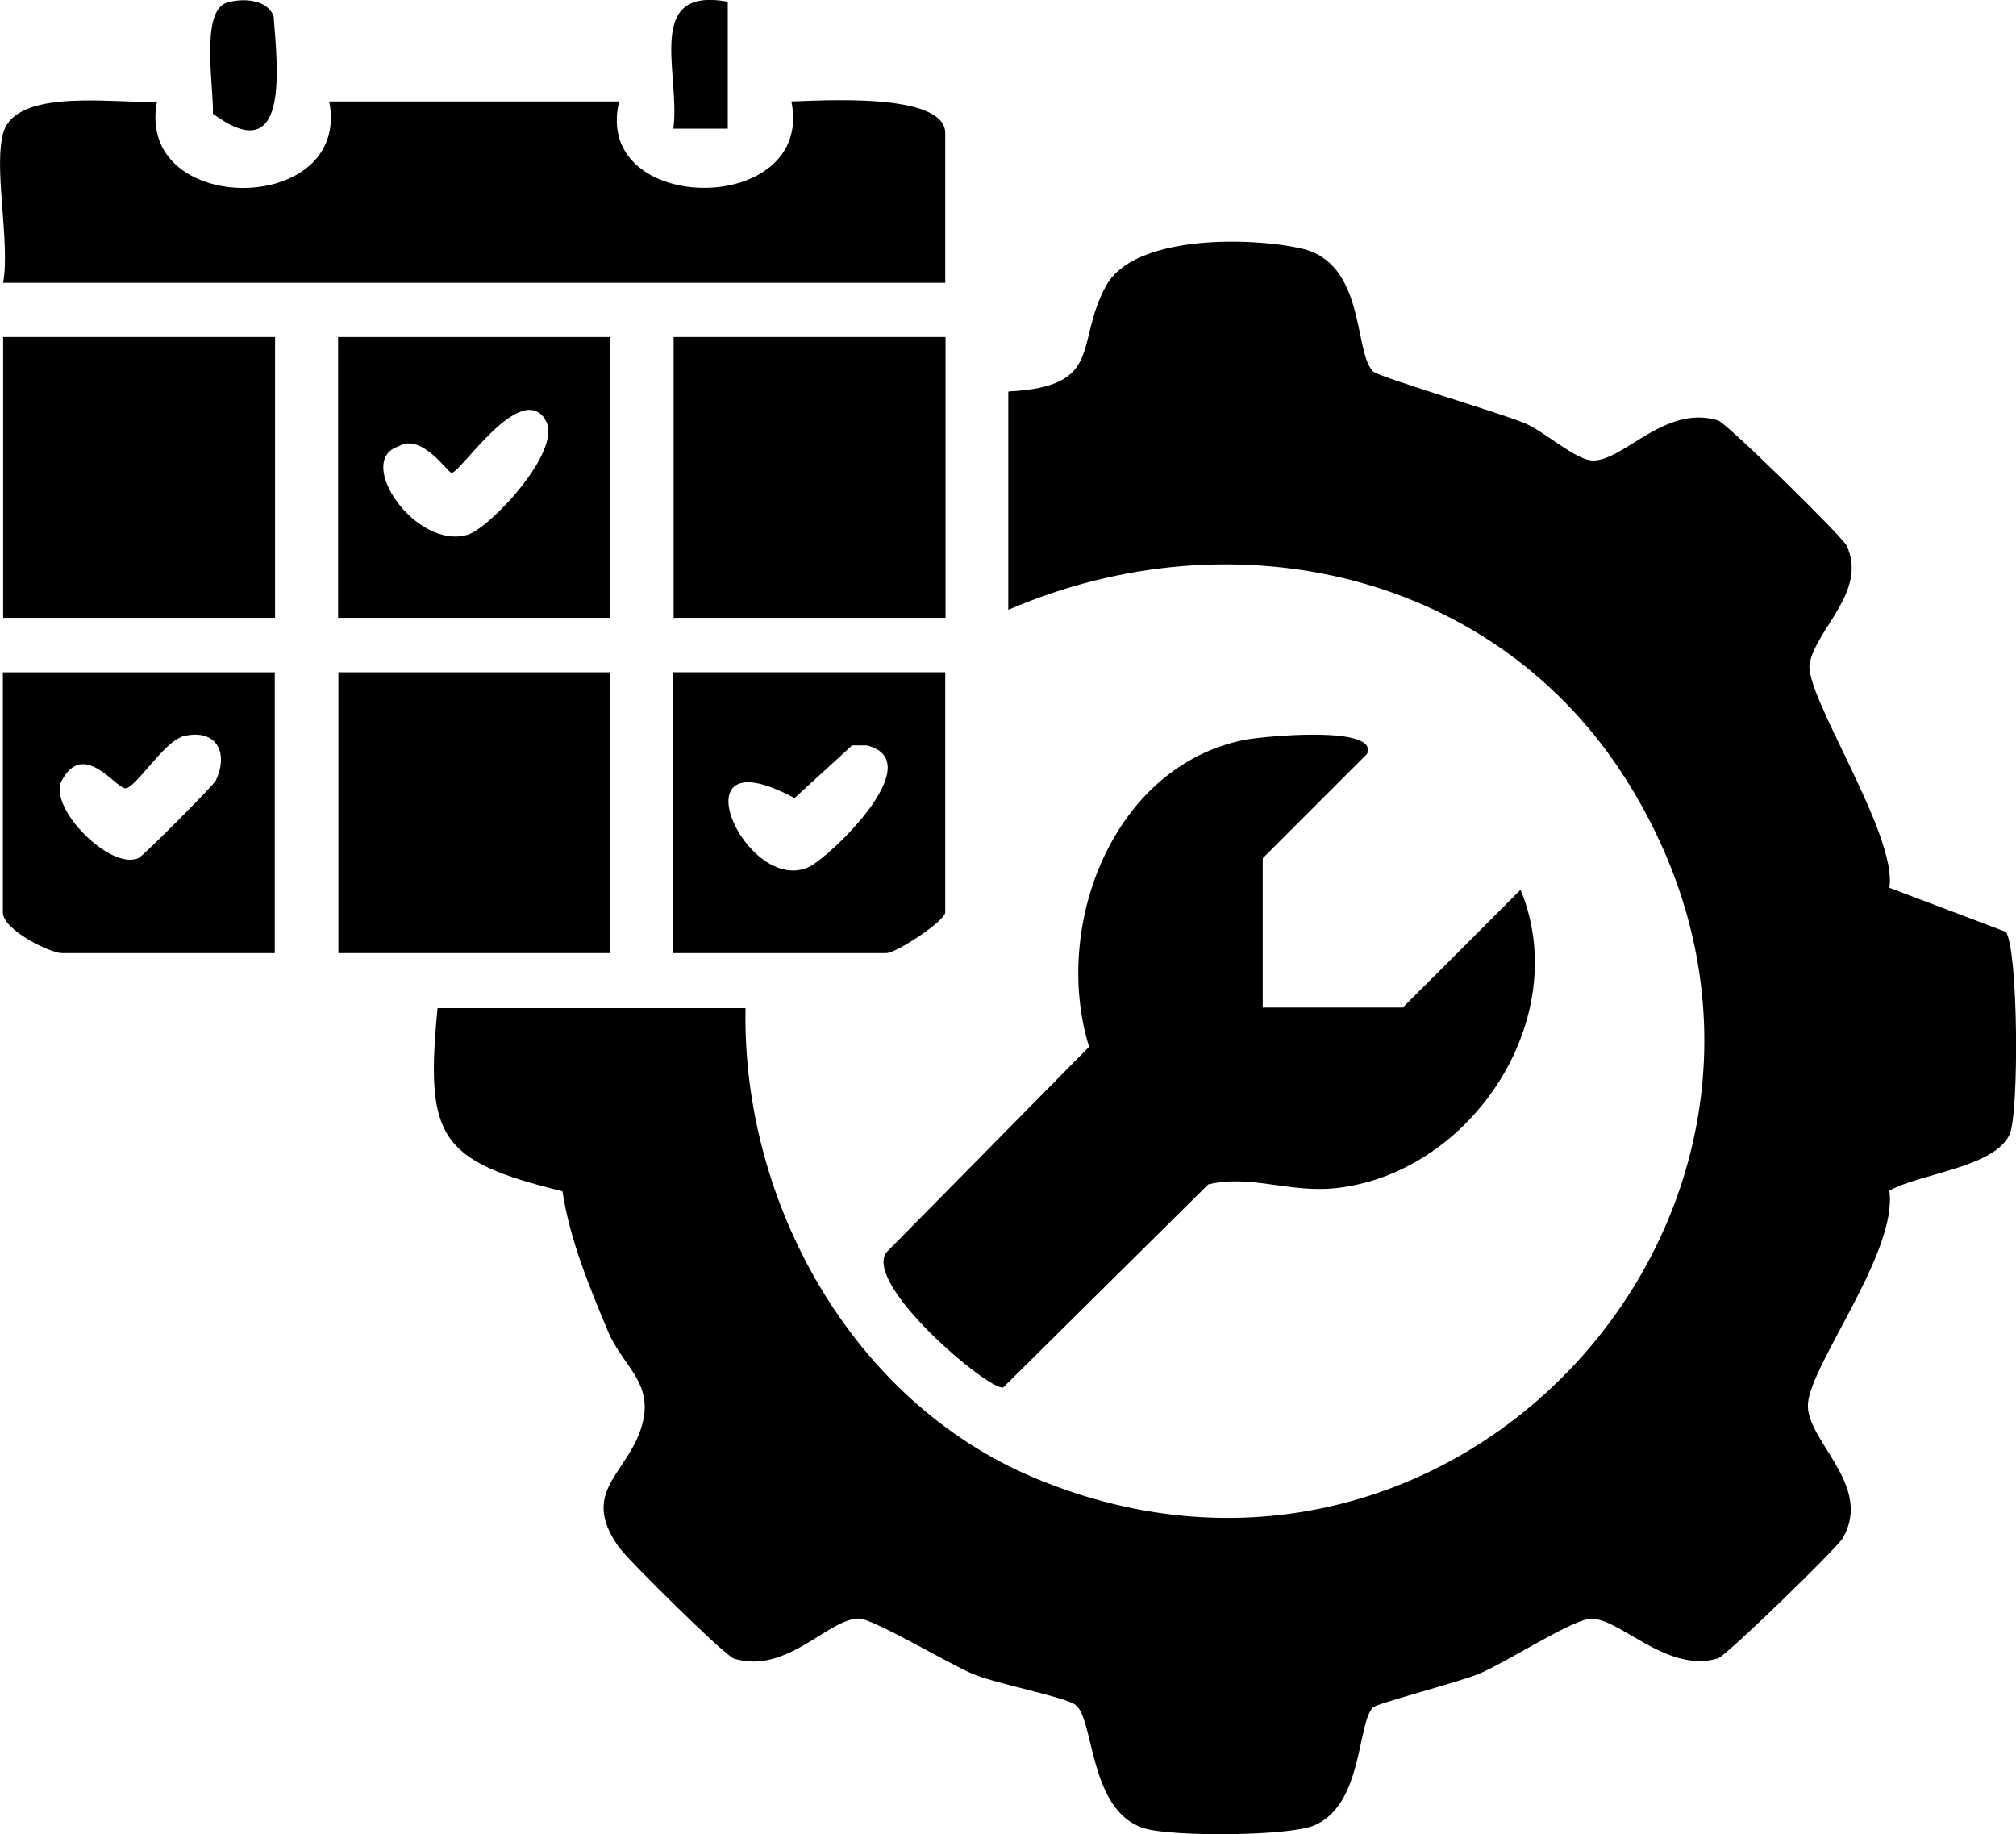 <svg xmlns="http://www.w3.org/2000/svg" id="Layer_2" data-name="Layer 2" viewBox="0 0 70.36 64"><g id="Layer_2-2" data-name="Layer 2"><g id="Preventive_Maintenance" data-name="Preventive Maintenance"><path d="M35.2,13.66c3.37-.17,2.29-1.68,3.41-3.7.99-1.77,5.02-1.69,6.8-1.29,2.26.5,1.83,3.61,2.51,4.29.2.2,4.42,1.44,5.3,1.81.68.28,1.78,1.3,2.38,1.3,1.09,0,2.51-1.96,4.36-1.4.3.09,4.35,4.07,4.49,4.37.73,1.58-1.03,2.86-1.29,4.1-.22,1.08,3.08,5.99,2.78,7.84l4.07,1.54c.43.66.46,6.3.13,7.06-.52,1.16-3.14,1.37-4.2,1.97.3,2.12-2.72,6.01-2.84,7.42-.11,1.28,2.3,2.85,1.21,4.71-.2.35-4.06,4.1-4.35,4.19-1.84.56-3.55-1.56-4.54-1.37-.74.14-2.82,1.49-3.78,1.9-.65.28-3.58,1.04-3.72,1.18-.56.56-.34,3.39-2.05,4.12-.9.38-4.97.4-5.94.1-1.95-.61-1.73-3.84-2.4-4.31-.41-.29-2.73-.72-3.59-1.08-.8-.34-3.48-1.93-3.96-1.93-1.08,0-2.51,1.96-4.36,1.4-.31-.09-3.68-3.42-4.02-3.89-1.4-1.97.34-2.56.81-4.27.41-1.48-.67-2.03-1.19-3.26-.66-1.58-1.33-3.19-1.59-4.89-4.32-1.06-4.79-1.88-4.36-6.39h10.75c-.13,6.76,3.7,13.69,10.03,16.37,15.17,6.41,29.52-10.16,20.77-24.24-4.59-7.38-13.79-9.41-21.63-6.03v-7.59Z"></path><path d="M44.06,35.16h4.9l4.11-4.11c1.84,4.47-1.67,9.82-6.35,10.4-1.7.21-3.03-.48-4.55-.12l-7.16,7.09c-.52.09-4.86-3.57-4.08-4.71l7.08-7.18c-1.3-4.2.82-9.78,5.41-10.71.67-.13,4.73-.52,4.29.49l-3.64,3.64v5.22Z"></path><path d="M.11,4.65c.45-1.64,4.07-1,5.37-1.11-.78,4.03,6.8,4.02,6.01,0h10.12c-.97,4,6.84,4.04,6.01,0,.97-.02,5.37-.34,5.37,1.11v5.22H.11c.25-1.41-.34-3.98,0-5.22Z"></path><rect x=".11" y="11.76" width="9.49" height="9.8"></rect><rect x="23.51" y="11.76" width="9.49" height="9.8"></rect><rect x="11.81" y="23.46" width="9.49" height="9.8"></rect><path d="M21.29,11.76v9.8h-9.49v-9.8h9.49ZM19.04,14.65c-.88-1.39-2.96,1.85-3.28,1.85-.13,0-1.05-1.42-1.86-.92-1.53.5.61,3.62,2.42,3.08.78-.23,3.37-2.98,2.71-4.01Z"></path><path d="M9.59,23.46v9.8H2.16c-.41,0-2.06-.81-2.06-1.42v-8.38h9.49ZM6.34,25.72c-.62.18-1.62,1.79-1.96,1.79s-1.47-1.71-2.23-.26c-.48.93,1.71,3.15,2.69,2.69.17-.08,2.61-2.53,2.69-2.7.49-1.04-.04-1.86-1.2-1.53Z"></path><path d="M32.99,23.46v8.38c0,.29-1.7,1.42-2.06,1.42h-7.43v-9.8h9.49ZM29.73,26.02l-2,1.83c-4.28-2.31-1.7,3.44.51,2.4.7-.33,4.26-3.7,2-4.24h-.51Z"></path><path d="M7.9.1c.55-.18,1.45-.13,1.65.48.15,1.89.53,5.34-2.12,3.39.04-.85-.45-3.56.47-3.87Z"></path><path d="M25.4.06v4.43h-1.9c.26-1.91-1.05-4.97,1.9-4.43Z"></path></g></g></svg>